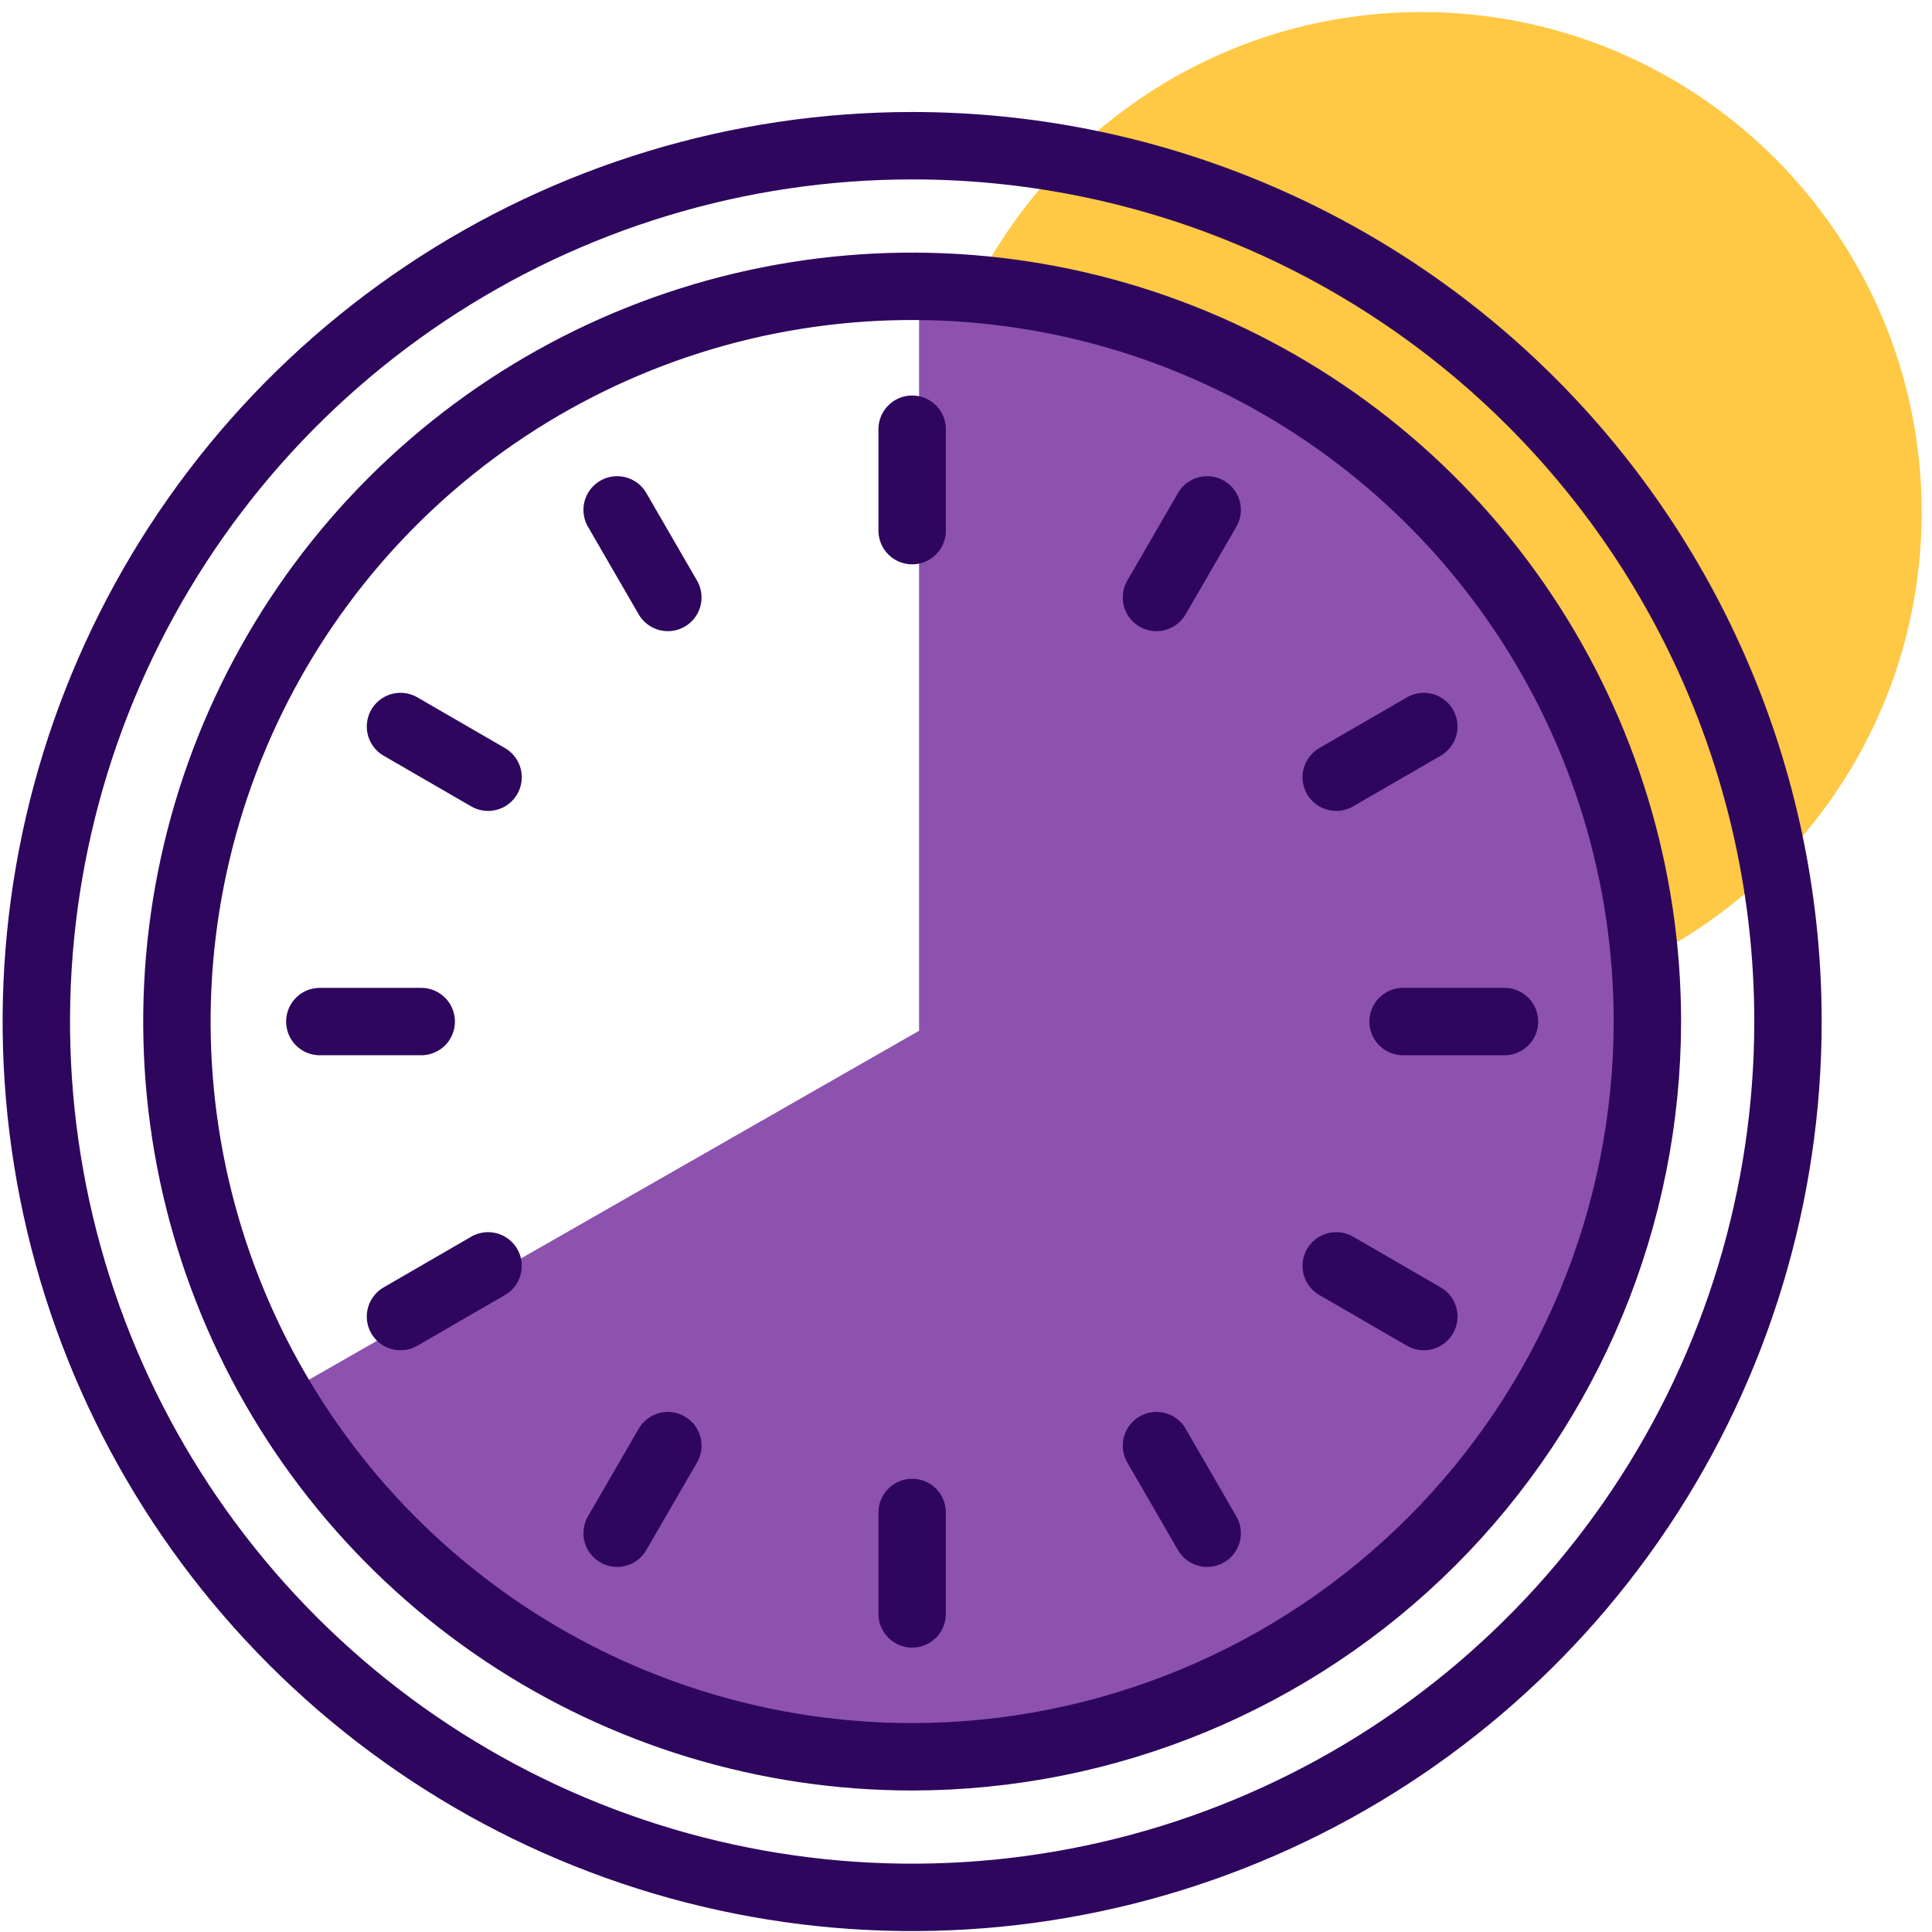 <svg width="86" height="86" viewBox="0 0 86 86" fill="none" xmlns="http://www.w3.org/2000/svg">
<path d="M63.276 45.062C75.572 45.062 85.54 35.095 85.54 22.799C85.54 10.504 75.572 0.536 63.276 0.536C50.981 0.536 41.013 10.504 41.013 22.799C41.013 35.095 50.981 45.062 63.276 45.062Z" fill="#FFC845"/>
<path d="M74.049 45.37C74.043 37.281 71.041 29.48 65.623 23.474C60.204 17.468 52.753 13.682 44.707 12.847C42.347 12.95 40.911 13.155 40.911 13.155V45.883L13.107 61.785C16.709 68.013 22.265 72.878 28.915 75.625C35.564 78.371 42.934 78.846 49.88 76.975C56.827 75.103 62.962 70.991 67.332 65.277C71.702 59.562 74.063 52.564 74.049 45.37Z" fill="#8D51AE"/>
<path d="M40.603 6.486C32.892 6.486 25.355 8.773 18.943 13.057C12.532 17.341 7.535 23.429 4.584 30.553C1.634 37.677 0.862 45.516 2.366 53.078C3.87 60.641 7.583 67.588 13.036 73.04C18.488 78.492 25.434 82.206 32.997 83.71C40.56 85.214 48.399 84.442 55.522 81.491C62.646 78.54 68.735 73.543 73.019 67.132C77.303 60.721 79.589 53.183 79.589 45.473C79.591 40.352 78.585 35.282 76.626 30.55C74.668 25.819 71.796 21.521 68.175 17.9C64.555 14.279 60.256 11.408 55.525 9.449C50.794 7.491 45.723 6.484 40.603 6.486ZM40.603 78.201C34.13 78.201 27.802 76.281 22.42 72.685C17.038 69.089 12.843 63.977 10.366 57.997C7.889 52.017 7.241 45.436 8.504 39.088C9.767 32.739 12.884 26.907 17.461 22.33C22.038 17.753 27.869 14.636 34.218 13.373C40.567 12.111 47.147 12.759 53.127 15.236C59.108 17.713 64.219 21.908 67.815 27.29C71.412 32.672 73.331 39 73.331 45.473C73.325 54.151 69.874 62.471 63.738 68.608C57.602 74.744 49.281 78.194 40.603 78.201Z" stroke="#2E065E" stroke-width="3" stroke-miterlimit="10" stroke-linecap="round"/>
<path d="M40.603 23.62V19.106" stroke="#2E065E" stroke-width="3" stroke-miterlimit="10" stroke-linecap="round"/>
<path d="M29.728 26.595L27.471 22.697" stroke="#2E065E" stroke-width="3" stroke-miterlimit="10" stroke-linecap="round"/>
<path d="M21.726 34.597L17.827 32.34" stroke="#2E065E" stroke-width="3" stroke-miterlimit="10" stroke-linecap="round"/>
<path d="M18.75 45.473H14.236" stroke="#2E065E" stroke-width="3" stroke-miterlimit="10" stroke-linecap="round"/>
<path d="M21.726 56.348L17.827 58.605" stroke="#2E065E" stroke-width="3" stroke-miterlimit="10" stroke-linecap="round"/>
<path d="M29.728 64.35L27.471 68.249" stroke="#2E065E" stroke-width="3" stroke-miterlimit="10" stroke-linecap="round"/>
<path d="M40.603 67.325V71.84" stroke="#2E065E" stroke-width="3" stroke-miterlimit="10" stroke-linecap="round"/>
<path d="M51.478 64.35L53.735 68.249" stroke="#2E065E" stroke-width="3" stroke-miterlimit="10" stroke-linecap="round"/>
<path d="M59.48 56.348L63.379 58.605" stroke="#2E065E" stroke-width="3" stroke-miterlimit="10" stroke-linecap="round"/>
<path d="M62.456 45.473H66.97" stroke="#2E065E" stroke-width="3" stroke-miterlimit="10" stroke-linecap="round"/>
<path d="M59.48 34.597L63.379 32.34" stroke="#2E065E" stroke-width="3" stroke-miterlimit="10" stroke-linecap="round"/>
<path d="M51.478 26.595L53.735 22.697" stroke="#2E065E" stroke-width="3" stroke-miterlimit="10" stroke-linecap="round"/>
</svg>
